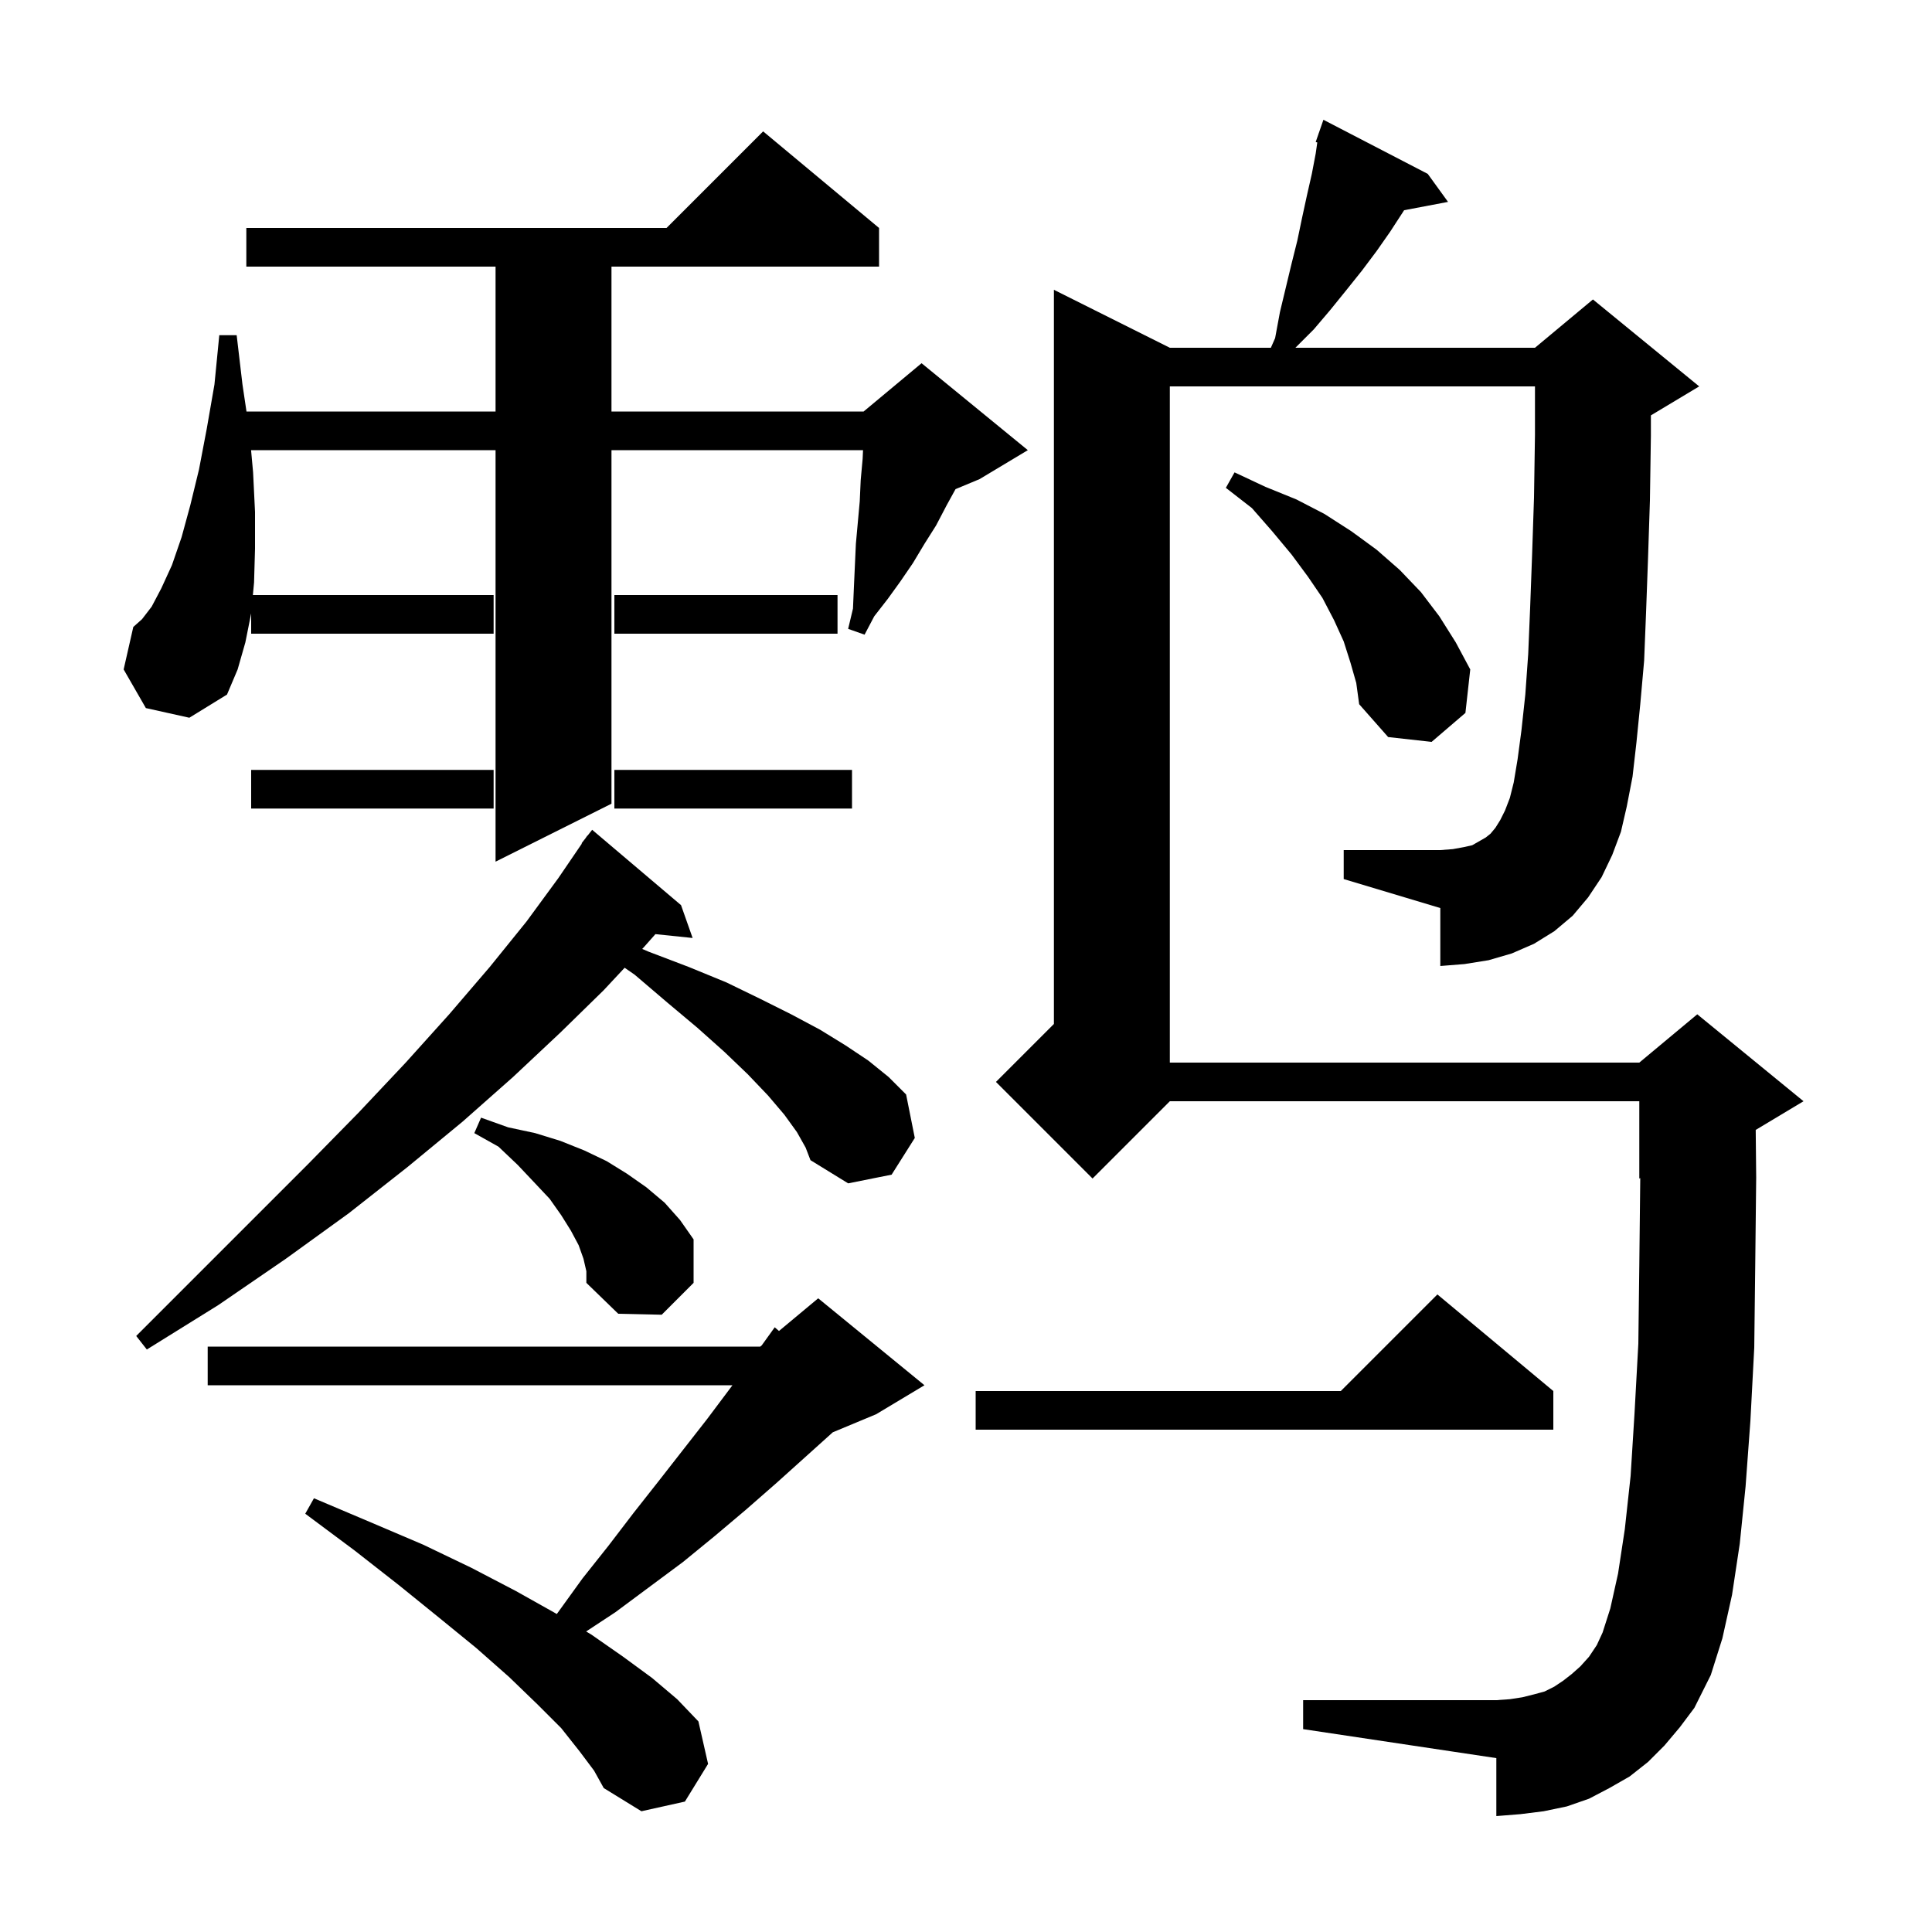 <svg xmlns="http://www.w3.org/2000/svg" xmlns:xlink="http://www.w3.org/1999/xlink" version="1.1" baseProfile="full" viewBox="0 0 200 200" width="200" height="200"><g fill="currentColor"><path d="M 60.0 181.3 L 58.1 178.9 L 55.6 176.4 L 52.7 173.6 L 49.3 170.6 L 45.5 167.5 L 41.3 164.1 L 36.7 160.5 L 31.6 156.7 L 32.5 155.1 L 38.4 157.6 L 43.8 159.9 L 48.8 162.3 L 53.4 164.7 L 57.5 167.0 L 57.636 167.081 L 57.7 167.0 L 60.3 163.4 L 63.0 160.0 L 65.6 156.6 L 68.2 153.3 L 73.2 146.9 L 75.6 143.7 L 75.823 143.4 L 21.5 143.4 L 21.5 139.4 L 78.7 139.4 L 78.856 139.27 L 80.2 137.4 L 80.641 137.783 L 84.7 134.4 L 95.7 143.4 L 90.7 146.4 L 86.21 148.271 L 80.4 153.5 L 77.2 156.3 L 74.0 159.0 L 70.7 161.7 L 63.7 166.9 L 60.677 168.889 L 61.2 169.2 L 64.5 171.5 L 67.5 173.7 L 70.1 175.9 L 72.3 178.2 L 73.3 182.6 L 70.9 186.5 L 66.4 187.5 L 62.5 185.1 L 61.5 183.3 Z M 165.8 90.8 L 164.4 92.9 L 162.8 94.8 L 160.9 96.4 L 158.8 97.7 L 156.5 98.7 L 154.1 99.4 L 151.6 99.8 L 149.1 100.0 L 149.1 94.0 L 139.1 91.0 L 139.1 88.0 L 149.1 88.0 L 150.4 87.9 L 151.5 87.7 L 152.4 87.5 L 153.8 86.7 L 154.3 86.3 L 154.8 85.7 L 155.3 84.9 L 155.8 83.9 L 156.3 82.6 L 156.7 81.0 L 157.1 78.6 L 157.5 75.6 L 157.9 71.9 L 158.2 67.7 L 158.4 62.9 L 158.6 57.5 L 158.8 51.5 L 158.9 45.0 L 158.9 40.0 L 121.1 40.0 L 121.1 110.0 L 169.7 110.0 L 175.7 105.0 L 186.7 114.0 L 181.751 116.97 L 181.8 121.9 L 181.7 131.1 L 181.6 139.5 L 181.2 147.1 L 180.7 153.9 L 180.1 159.8 L 179.3 165.1 L 178.3 169.6 L 177.1 173.4 L 175.4 176.8 L 173.9 178.8 L 172.3 180.7 L 170.6 182.4 L 168.7 183.9 L 166.6 185.1 L 164.5 186.2 L 162.2 187.0 L 159.8 187.5 L 157.4 187.8 L 154.9 188.0 L 154.9 182.0 L 134.9 179.0 L 134.9 176.0 L 154.9 176.0 L 156.3 175.9 L 157.6 175.7 L 158.8 175.4 L 159.9 175.1 L 160.9 174.6 L 161.8 174.0 L 162.7 173.3 L 163.6 172.5 L 164.5 171.5 L 165.3 170.3 L 165.9 169.0 L 166.7 166.5 L 167.5 162.9 L 168.2 158.3 L 168.8 152.8 L 169.2 146.4 L 169.6 139.1 L 169.7 131.0 L 169.799 121.959 L 169.7 122.0 L 169.7 114.0 L 121.1 114.0 L 113.1 122.0 L 103.1 112.0 L 109.1 106.0 L 109.1 30.0 L 121.1 36.0 L 131.56 36.0 L 132.0 35.0 L 132.5 32.3 L 133.7 27.3 L 134.3 24.9 L 134.8 22.5 L 135.3 20.2 L 135.8 18.0 L 136.2 15.9 L 136.365 14.747 L 136.2 14.7 L 136.491 13.864 L 136.5 13.8 L 136.512 13.804 L 137.0 12.4 L 147.8 18.0 L 149.9 20.9 L 145.355 21.762 L 143.9 24.0 L 142.5 26.0 L 141.0 28.0 L 139.4 30.0 L 137.7 32.1 L 136.0 34.1 L 134.1 36.0 L 158.9 36.0 L 164.9 31.0 L 175.9 40.0 L 170.9 43.0 L 170.9 45.1 L 170.8 51.8 L 170.6 57.9 L 170.4 63.4 L 170.2 68.4 L 169.8 72.9 L 169.4 76.9 L 169.0 80.4 L 168.4 83.5 L 167.8 86.1 L 166.9 88.5 Z M 160.8 144.0 L 160.8 148.0 L 101.0 148.0 L 101.0 144.0 L 138.8 144.0 L 148.8 134.0 Z M 82.5 117.2 L 81.2 115.4 L 79.5 113.4 L 77.4 111.2 L 75.0 108.9 L 72.2 106.4 L 69.1 103.8 L 65.7 100.9 L 64.663 100.182 L 62.5 102.5 L 58.0 106.9 L 53.1 111.5 L 47.9 116.1 L 42.2 120.8 L 36.1 125.6 L 29.6 130.3 L 22.6 135.1 L 15.2 139.7 L 14.1 138.3 L 31.8 120.6 L 37.1 115.2 L 42.0 110.0 L 46.5 105.0 L 50.7 100.1 L 54.5 95.4 L 57.8 90.9 L 60.238 87.324 L 60.2 87.3 L 60.612 86.775 L 60.8 86.5 L 60.818 86.513 L 61.3 85.9 L 70.5 93.7 L 71.7 97.1 L 67.848 96.701 L 66.7 98.0 L 66.482 98.233 L 67.1 98.5 L 71.3 100.1 L 75.2 101.7 L 78.7 103.4 L 81.9 105.0 L 84.9 106.6 L 87.5 108.2 L 89.9 109.8 L 92.0 111.5 L 93.8 113.3 L 94.7 117.8 L 92.3 121.6 L 87.8 122.5 L 83.9 120.1 L 83.4 118.8 Z M 60.4 130.3 L 59.9 128.9 L 59.1 127.4 L 58.1 125.8 L 56.9 124.1 L 55.3 122.4 L 53.6 120.6 L 51.6 118.7 L 49.1 117.3 L 49.8 115.7 L 52.6 116.7 L 55.4 117.3 L 58.0 118.1 L 60.5 119.1 L 62.8 120.2 L 64.9 121.5 L 66.9 122.9 L 68.8 124.5 L 70.4 126.3 L 71.8 128.3 L 71.8 132.8 L 68.5 136.1 L 64.0 136.0 L 60.7 132.8 L 60.7 131.6 Z M 15.1 73.3 L 12.8 69.3 L 13.8 64.9 L 14.7 64.1 L 15.7 62.8 L 16.7 60.9 L 17.8 58.5 L 18.8 55.6 L 19.7 52.3 L 20.6 48.6 L 21.4 44.4 L 22.2 39.8 L 22.7 34.7 L 24.5 34.7 L 25.1 39.8 L 25.517 42.6 L 51.3 42.6 L 51.3 27.6 L 25.5 27.6 L 25.5 23.6 L 69.0 23.6 L 79.0 13.6 L 91.0 23.6 L 91.0 27.6 L 63.3 27.6 L 63.3 42.6 L 89.4 42.6 L 95.4 37.6 L 106.4 46.6 L 101.4 49.6 L 98.916 50.635 L 98.0 52.3 L 96.9 54.4 L 95.7 56.3 L 94.5 58.3 L 93.2 60.2 L 91.9 62.0 L 90.5 63.8 L 89.5 65.7 L 87.8 65.1 L 88.3 63.0 L 88.4 60.7 L 88.6 56.3 L 89.0 51.9 L 89.1 49.7 L 89.3 47.5 L 89.341 46.6 L 63.3 46.6 L 63.3 83.2 L 51.3 89.2 L 51.3 46.6 L 25.991 46.6 L 26.2 48.9 L 26.4 53.0 L 26.4 56.8 L 26.3 60.3 L 26.178 61.6 L 51.1 61.6 L 51.1 65.6 L 26.0 65.6 L 26.0 63.5 L 25.4 66.5 L 24.6 69.3 L 23.5 71.9 L 19.6 74.3 Z M 51.1 83.7 L 26.0 83.7 L 26.0 79.7 L 51.1 79.7 Z M 88.2 83.7 L 63.6 83.7 L 63.6 79.7 L 88.2 79.7 Z M 139.8 68.6 L 139.1 66.4 L 138.1 64.2 L 136.9 61.9 L 135.4 59.7 L 133.7 57.4 L 131.7 55.0 L 129.6 52.6 L 126.9 50.5 L 127.8 48.9 L 131.0 50.4 L 134.2 51.7 L 137.1 53.2 L 139.9 55.0 L 142.5 56.9 L 144.9 59.0 L 147.1 61.3 L 149.0 63.8 L 150.7 66.5 L 152.2 69.3 L 151.7 73.8 L 148.2 76.8 L 143.7 76.3 L 140.7 72.9 L 140.4 70.7 Z M 86.7 65.6 L 63.6 65.6 L 63.6 61.6 L 86.7 61.6 Z "/></g></svg>